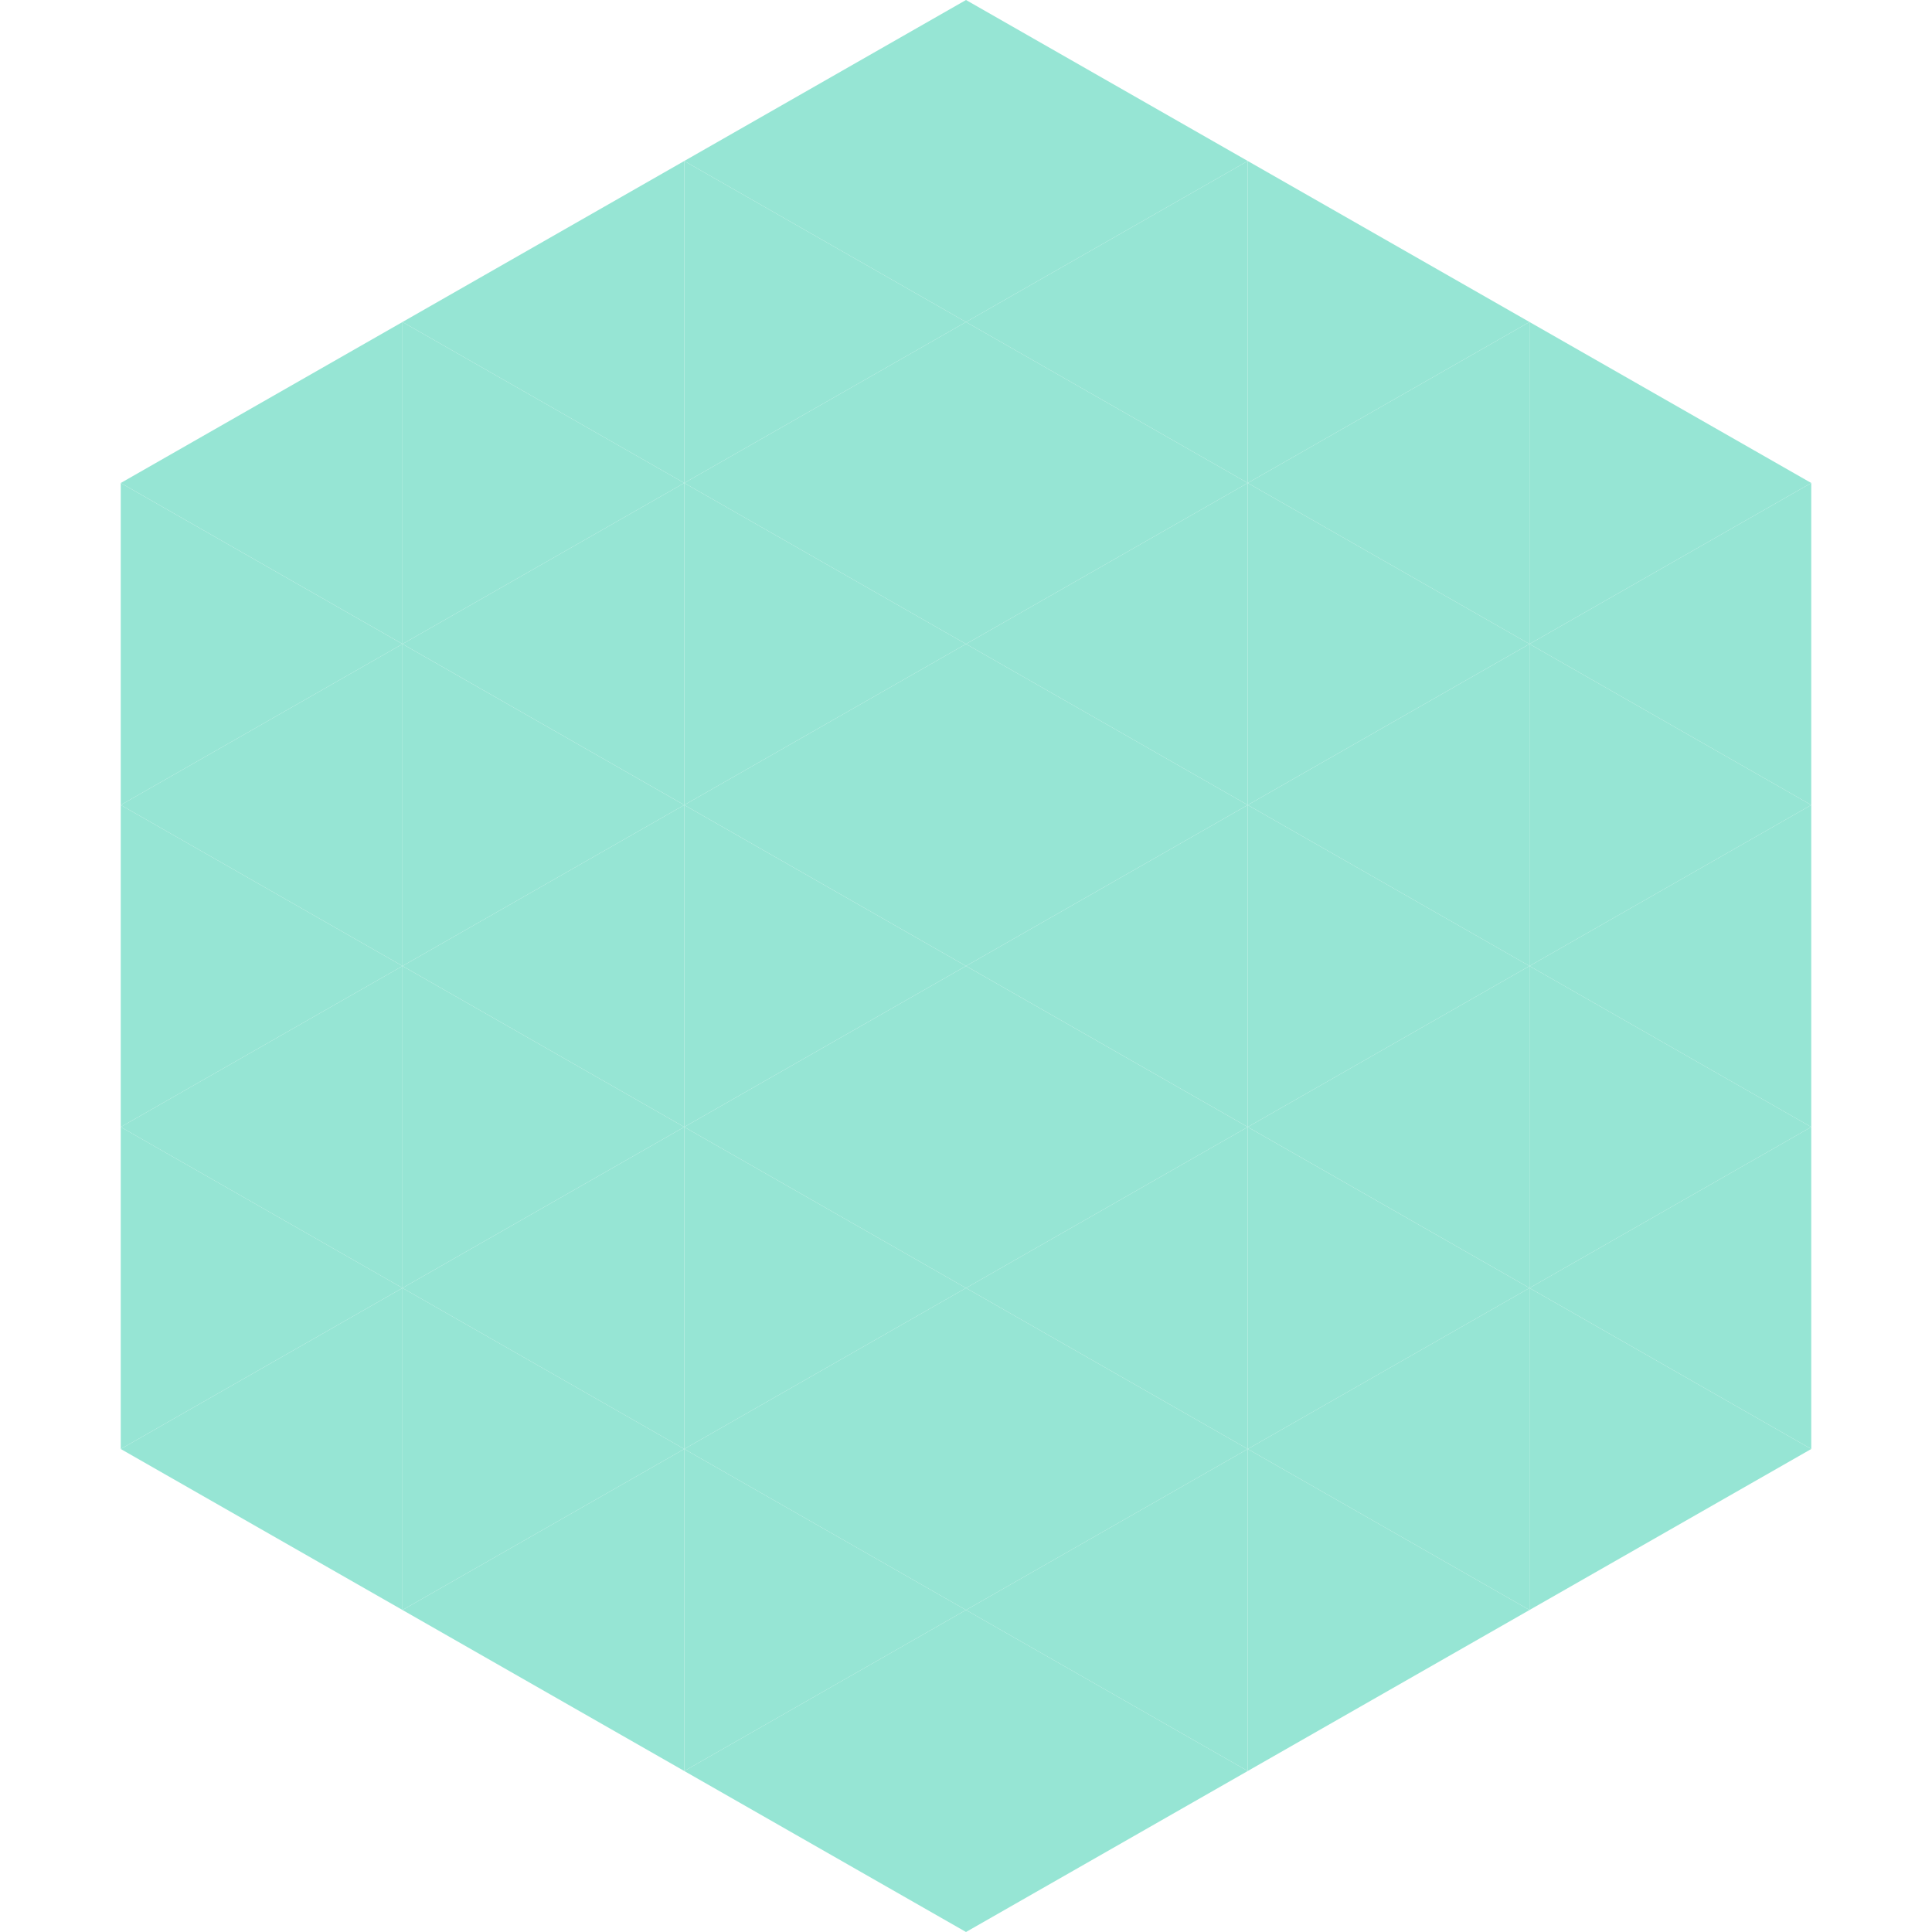 <?xml version="1.0"?>
<!-- Generated by SVGo -->
<svg width="240" height="240"
     xmlns="http://www.w3.org/2000/svg"
     xmlns:xlink="http://www.w3.org/1999/xlink">
<polygon points="50,40 15,60 50,80" style="fill:rgb(150,229,212)" />
<polygon points="190,40 225,60 190,80" style="fill:rgb(150,229,212)" />
<polygon points="15,60 50,80 15,100" style="fill:rgb(150,229,212)" />
<polygon points="225,60 190,80 225,100" style="fill:rgb(150,229,212)" />
<polygon points="50,80 15,100 50,120" style="fill:rgb(150,229,212)" />
<polygon points="190,80 225,100 190,120" style="fill:rgb(150,229,212)" />
<polygon points="15,100 50,120 15,140" style="fill:rgb(150,229,212)" />
<polygon points="225,100 190,120 225,140" style="fill:rgb(150,229,212)" />
<polygon points="50,120 15,140 50,160" style="fill:rgb(150,229,212)" />
<polygon points="190,120 225,140 190,160" style="fill:rgb(150,229,212)" />
<polygon points="15,140 50,160 15,180" style="fill:rgb(150,229,212)" />
<polygon points="225,140 190,160 225,180" style="fill:rgb(150,229,212)" />
<polygon points="50,160 15,180 50,200" style="fill:rgb(150,229,212)" />
<polygon points="190,160 225,180 190,200" style="fill:rgb(150,229,212)" />
<polygon points="15,180 50,200 15,220" style="fill:rgb(255,255,255); fill-opacity:0" />
<polygon points="225,180 190,200 225,220" style="fill:rgb(255,255,255); fill-opacity:0" />
<polygon points="50,0 85,20 50,40" style="fill:rgb(255,255,255); fill-opacity:0" />
<polygon points="190,0 155,20 190,40" style="fill:rgb(255,255,255); fill-opacity:0" />
<polygon points="85,20 50,40 85,60" style="fill:rgb(150,229,212)" />
<polygon points="155,20 190,40 155,60" style="fill:rgb(150,229,212)" />
<polygon points="50,40 85,60 50,80" style="fill:rgb(150,229,212)" />
<polygon points="190,40 155,60 190,80" style="fill:rgb(150,229,212)" />
<polygon points="85,60 50,80 85,100" style="fill:rgb(150,229,212)" />
<polygon points="155,60 190,80 155,100" style="fill:rgb(150,229,212)" />
<polygon points="50,80 85,100 50,120" style="fill:rgb(150,229,212)" />
<polygon points="190,80 155,100 190,120" style="fill:rgb(150,229,212)" />
<polygon points="85,100 50,120 85,140" style="fill:rgb(150,229,212)" />
<polygon points="155,100 190,120 155,140" style="fill:rgb(150,229,212)" />
<polygon points="50,120 85,140 50,160" style="fill:rgb(150,229,212)" />
<polygon points="190,120 155,140 190,160" style="fill:rgb(150,229,212)" />
<polygon points="85,140 50,160 85,180" style="fill:rgb(150,229,212)" />
<polygon points="155,140 190,160 155,180" style="fill:rgb(150,229,212)" />
<polygon points="50,160 85,180 50,200" style="fill:rgb(150,229,212)" />
<polygon points="190,160 155,180 190,200" style="fill:rgb(150,229,212)" />
<polygon points="85,180 50,200 85,220" style="fill:rgb(150,229,212)" />
<polygon points="155,180 190,200 155,220" style="fill:rgb(150,229,212)" />
<polygon points="120,0 85,20 120,40" style="fill:rgb(150,229,212)" />
<polygon points="120,0 155,20 120,40" style="fill:rgb(150,229,212)" />
<polygon points="85,20 120,40 85,60" style="fill:rgb(150,229,212)" />
<polygon points="155,20 120,40 155,60" style="fill:rgb(150,229,212)" />
<polygon points="120,40 85,60 120,80" style="fill:rgb(150,229,212)" />
<polygon points="120,40 155,60 120,80" style="fill:rgb(150,229,212)" />
<polygon points="85,60 120,80 85,100" style="fill:rgb(150,229,212)" />
<polygon points="155,60 120,80 155,100" style="fill:rgb(150,229,212)" />
<polygon points="120,80 85,100 120,120" style="fill:rgb(150,229,212)" />
<polygon points="120,80 155,100 120,120" style="fill:rgb(150,229,212)" />
<polygon points="85,100 120,120 85,140" style="fill:rgb(150,229,212)" />
<polygon points="155,100 120,120 155,140" style="fill:rgb(150,229,212)" />
<polygon points="120,120 85,140 120,160" style="fill:rgb(150,229,212)" />
<polygon points="120,120 155,140 120,160" style="fill:rgb(150,229,212)" />
<polygon points="85,140 120,160 85,180" style="fill:rgb(150,229,212)" />
<polygon points="155,140 120,160 155,180" style="fill:rgb(150,229,212)" />
<polygon points="120,160 85,180 120,200" style="fill:rgb(150,229,212)" />
<polygon points="120,160 155,180 120,200" style="fill:rgb(150,229,212)" />
<polygon points="85,180 120,200 85,220" style="fill:rgb(150,229,212)" />
<polygon points="155,180 120,200 155,220" style="fill:rgb(150,229,212)" />
<polygon points="120,200 85,220 120,240" style="fill:rgb(150,229,212)" />
<polygon points="120,200 155,220 120,240" style="fill:rgb(150,229,212)" />
<polygon points="85,220 120,240 85,260" style="fill:rgb(255,255,255); fill-opacity:0" />
<polygon points="155,220 120,240 155,260" style="fill:rgb(255,255,255); fill-opacity:0" />
</svg>
